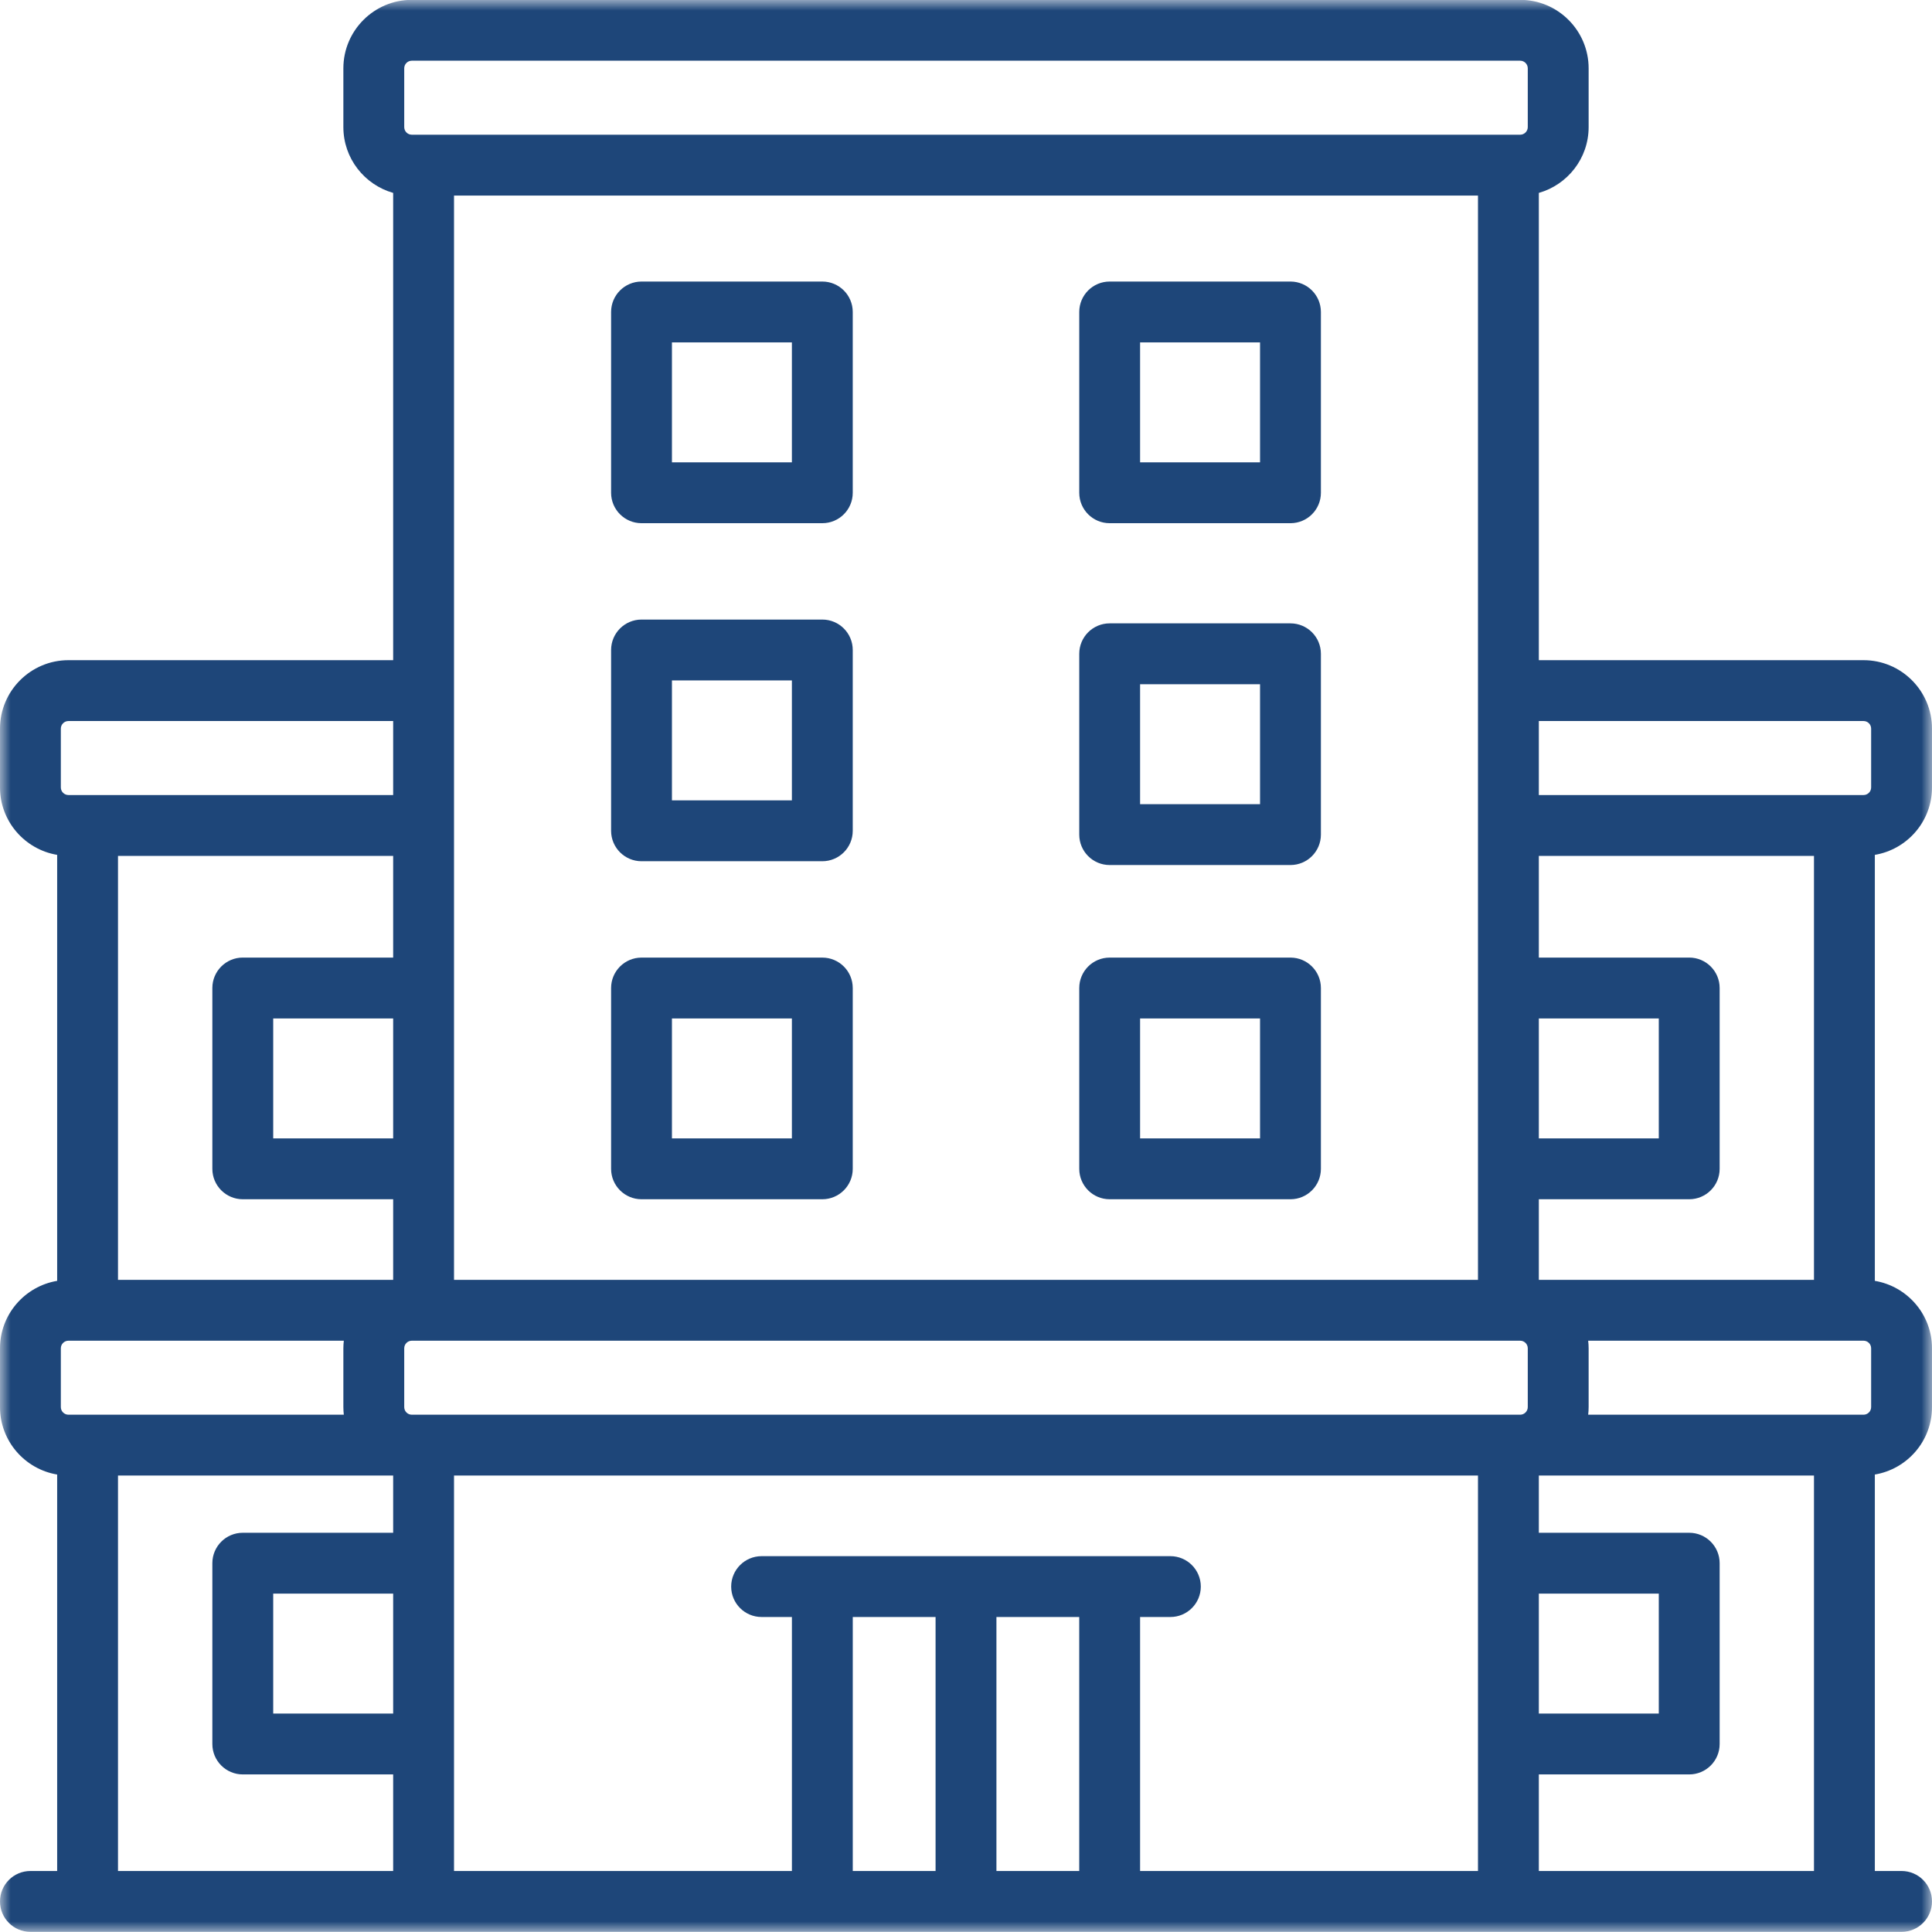 <svg width="92" height="92" viewBox="0 0 92 92" fill="none" xmlns="http://www.w3.org/2000/svg">
<path d="M30.549 24.914H39.158C39.958 24.914 40.607 24.266 40.607 23.466V14.856C40.607 14.056 39.958 13.407 39.158 13.407H30.549C29.749 13.407 29.1 14.056 29.1 14.856V23.466C29.1 24.266 29.749 24.914 30.549 24.914ZM31.997 16.304H37.709V22.017H31.997V16.304Z" fill="#1E4679"/>
<path d="M52.841 24.914H61.451C62.251 24.914 62.9 24.266 62.9 23.466V14.856C62.9 14.056 62.251 13.407 61.451 13.407H52.841C52.041 13.407 51.393 14.056 51.393 14.856V23.466C51.393 24.266 52.041 24.914 52.841 24.914ZM54.29 16.304H60.002V22.017H54.29V16.304Z" fill="#1E4679"/>
<path d="M30.549 41.011H39.158C39.958 41.011 40.607 40.362 40.607 39.562V30.952C40.607 30.152 39.958 29.503 39.158 29.503H30.549C29.749 29.503 29.1 30.152 29.1 30.952V39.562C29.1 40.362 29.749 41.011 30.549 41.011ZM31.997 32.401H37.709V38.113H31.997V32.401Z" fill="#1E4679"/>
<path d="M52.841 41.192H61.451C62.251 41.192 62.9 40.543 62.9 39.743V31.133C62.9 30.333 62.251 29.684 61.451 29.684H52.841C52.041 29.684 51.393 30.333 51.393 31.133V39.743C51.393 40.543 52.041 41.192 52.841 41.192ZM54.29 32.582H60.002V38.294H54.29V32.582Z" fill="#1E4679"/>
<path d="M30.549 57.107H39.158C39.958 57.107 40.607 56.458 40.607 55.659V47.049C40.607 46.248 39.958 45.6 39.158 45.6H30.549C29.749 45.6 29.1 46.248 29.1 47.049V55.659C29.1 56.458 29.749 57.107 30.549 57.107ZM31.997 48.497H37.709V54.21H31.997V48.497Z" fill="#1E4679"/>
<path d="M52.841 57.107H61.451C62.251 57.107 62.9 56.458 62.9 55.659V47.049C62.9 46.248 62.251 45.6 61.451 45.6H52.841C52.041 45.6 51.393 46.248 51.393 47.049V55.659C51.393 56.458 52.041 57.107 52.841 57.107ZM54.29 48.497H60.002V54.21H54.29V48.497Z" fill="#1E4679"/>
<mask id="mask0_61_520" style="mask-type:luminance" maskUnits="userSpaceOnUse" x="0" y="0" width="92" height="92">
<path d="M0 0H92V92H0V0Z" fill="white"/>
</mask>
<g mask="url(#mask0_61_520)">
<path d="M92 37.497V34.697C92 32.9 90.538 31.437 88.74 31.437H73.278V9.186C74.644 8.797 75.649 7.541 75.649 6.052V3.253C75.649 1.455 74.186 -0.007 72.389 -0.007H19.611C17.814 -0.007 16.351 1.455 16.351 3.253V6.052C16.351 7.541 17.355 8.797 18.722 9.186V31.437H3.26C1.462 31.437 0 32.9 0 34.697V37.497C0 39.11 1.18 40.45 2.722 40.708V60.993C1.18 61.251 0 62.591 0 64.205V67.004C0 68.618 1.18 69.959 2.722 70.216V89.095H1.449C0.648 89.095 0 89.744 0 90.544C0 91.344 0.648 91.993 1.449 91.993H90.551C91.351 91.993 92 91.344 92 90.544C92 89.744 91.351 89.095 90.551 89.095H89.278V70.216C90.82 69.958 92 68.618 92 67.004V64.205C92 62.591 90.82 61.252 89.278 60.993V40.708C90.82 40.45 92 39.11 92 37.497ZM88.74 34.335C88.94 34.335 89.102 34.497 89.102 34.697V37.497C89.102 37.696 88.94 37.859 88.74 37.859H73.278V34.335H88.74ZM88.74 63.843C88.94 63.843 89.102 64.005 89.102 64.205V67.004C89.102 67.204 88.94 67.367 88.74 67.367H75.627C75.641 67.247 75.649 67.127 75.649 67.004V64.205C75.649 64.083 75.641 63.962 75.627 63.843H88.74ZM73.278 75.887H78.99V81.599H73.278V75.887ZM18.722 81.599H13.01V75.887H18.722V81.599ZM3.26 67.367C3.06 67.367 2.897 67.204 2.897 67.004V64.205C2.897 64.005 3.06 63.843 3.26 63.843H16.372C16.359 63.962 16.351 64.083 16.351 64.205V67.004C16.351 67.127 16.359 67.247 16.372 67.367H3.26ZM70.38 9.312V60.945H21.62V9.312H70.38ZM73.278 48.497H78.99V54.209H73.278V48.497ZM18.722 54.209H13.01V48.497H18.722V54.209ZM18.722 45.599H11.561C10.761 45.599 10.112 46.248 10.112 47.048V55.658C10.112 56.458 10.761 57.107 11.561 57.107H18.722V60.945H5.619V40.757H18.722V45.599ZM19.611 67.367C19.411 67.367 19.249 67.204 19.249 67.004V64.205C19.249 64.005 19.411 63.843 19.611 63.843H72.389C72.588 63.843 72.751 64.005 72.751 64.205V67.004C72.751 67.204 72.588 67.367 72.389 67.367H19.611ZM86.38 60.945H73.278V57.107H80.439C81.239 57.107 81.888 56.458 81.888 55.658V47.048C81.888 46.248 81.239 45.599 80.439 45.599H73.278V40.757H86.38V60.945ZM19.249 3.253C19.249 3.053 19.411 2.891 19.611 2.891H72.389C72.588 2.891 72.751 3.053 72.751 3.253V6.052C72.751 6.252 72.588 6.415 72.389 6.415H19.611C19.411 6.415 19.249 6.252 19.249 6.052V3.253ZM2.897 34.697C2.897 34.497 3.06 34.335 3.26 34.335H18.722V37.859H3.26C3.06 37.859 2.897 37.696 2.897 37.497V34.697ZM5.619 70.264H18.722V72.989H11.561C10.761 72.989 10.112 73.638 10.112 74.438V83.048C10.112 83.848 10.761 84.496 11.561 84.496H18.722V89.095H5.619V70.264ZM21.62 83.048V70.264H70.38V89.095H54.29V77H55.733C56.532 77 57.181 76.352 57.181 75.551C57.181 74.752 56.532 74.103 55.733 74.103H36.267C35.467 74.103 34.818 74.752 34.818 75.551C34.818 76.352 35.467 77 36.267 77H37.71V89.095H21.62V83.048ZM40.608 77H44.551V89.095H40.608V77ZM47.449 89.095V77H51.392V89.095H47.449ZM73.278 89.095V84.496H80.439C81.239 84.496 81.888 83.848 81.888 83.048V74.438C81.888 73.638 81.239 72.989 80.439 72.989H73.278V70.264H86.38V89.095H73.278Z" fill="#1E4679"/>
</g>
</svg>
